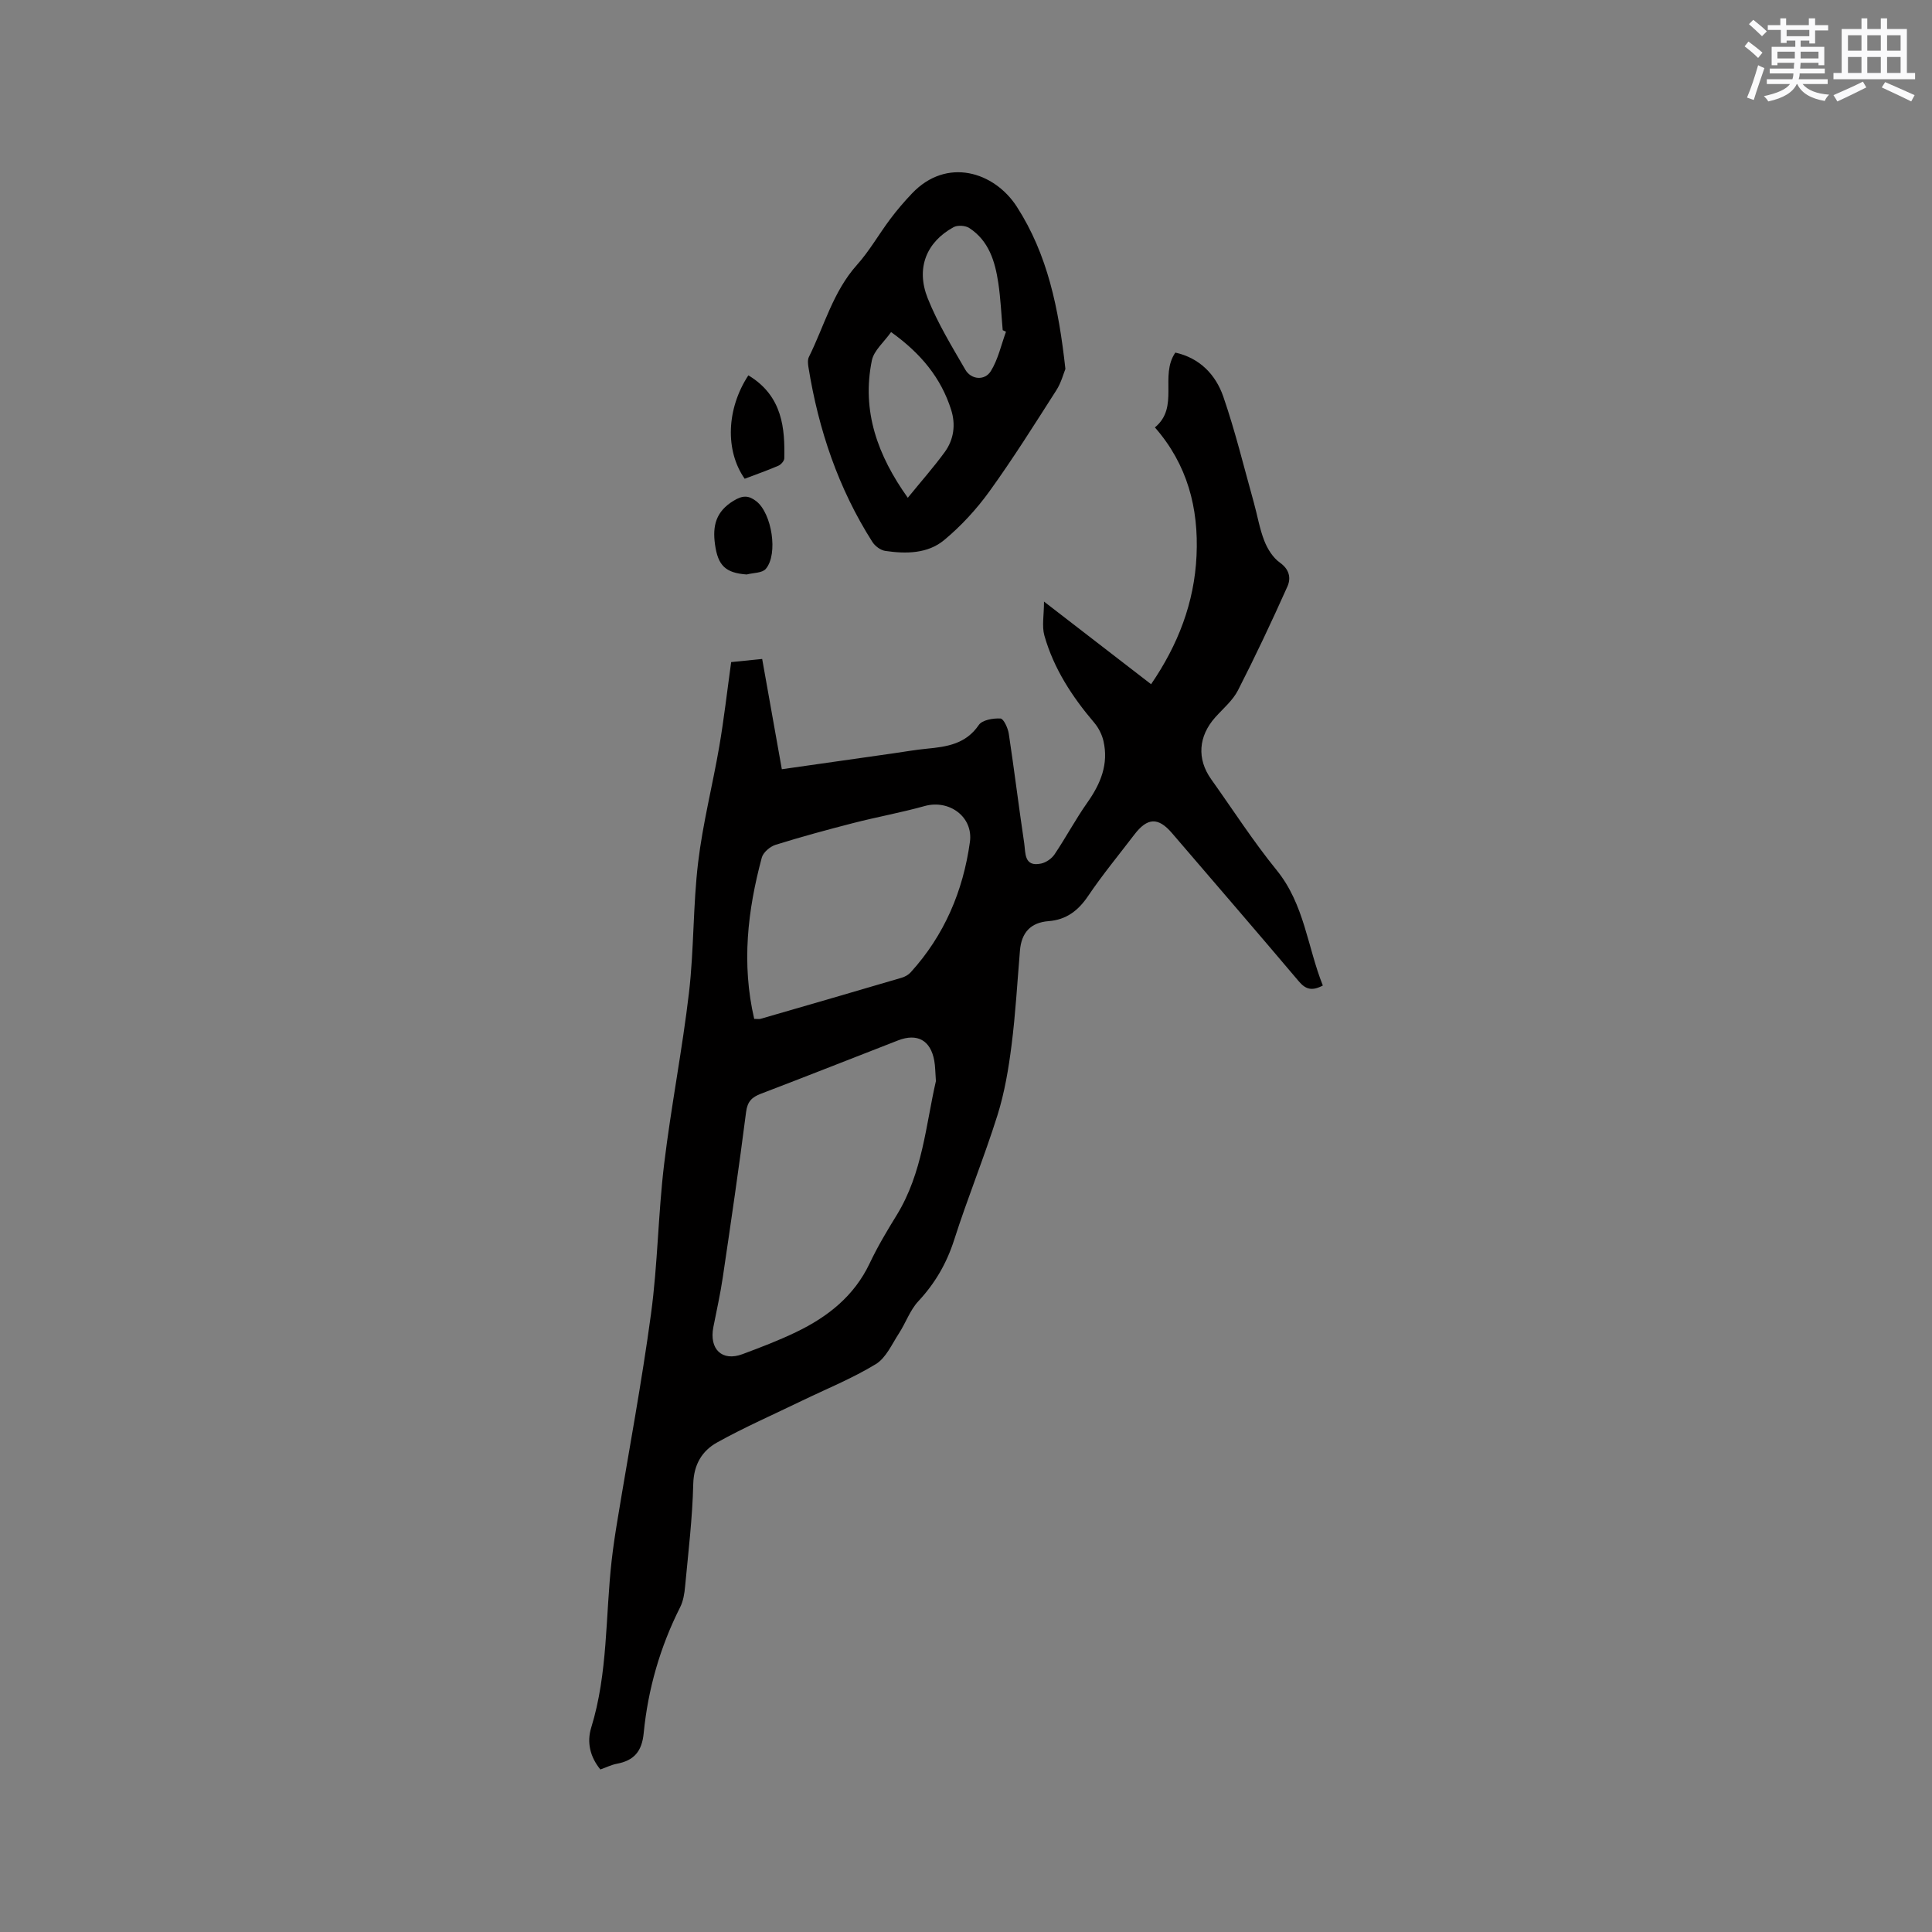 <svg enable-background="new 0 0 400 400" viewBox="0 0 400 400" xmlns="http://www.w3.org/2000/svg"><rect x="0" y="0" width="400" height="400" fill="#808080" stroke="none"/><g fill="#010000"><path d="m151.38 137.08c1.89-.19 3.98-.4 6.42-.65 1.36 7.64 2.69 15.08 4.07 22.83 7.84-1.12 15.47-2.2 23.09-3.29 2.31-.33 4.61-.74 6.92-.96 4.16-.4 8.08-.96 10.77-4.91.71-1.04 2.98-1.43 4.49-1.34.65.04 1.54 1.98 1.72 3.15 1.14 7.54 2.06 15.11 3.19 22.66.3 1.99-.08 4.98 3.5 4.22 1.03-.22 2.19-1.02 2.78-1.9 2.36-3.51 4.35-7.26 6.78-10.71 2.76-3.9 4.45-7.97 3.35-12.76-.31-1.34-1.01-2.73-1.9-3.78-4.58-5.38-8.4-11.22-10.33-18.05-.55-1.96-.08-4.2-.08-7.04 7.76 5.99 14.87 11.47 22.17 17.11 5.57-8.14 8.96-16.86 9.41-26.62.46-9.88-1.91-18.88-8.62-26.55 5.13-4.22.92-10.67 4.23-15.49 5.01 1.11 8.34 4.52 9.93 9.11 2.48 7.18 4.27 14.6 6.32 21.93.74 2.65 1.18 5.41 2.18 7.95.66 1.68 1.78 3.47 3.21 4.49 2.01 1.42 2.33 3.24 1.56 4.96-3.24 7.24-6.62 14.42-10.23 21.48-1.08 2.11-3.06 3.76-4.69 5.58-3.52 3.93-3.85 8.63-.86 12.83 4.49 6.3 8.69 12.84 13.56 18.83 5.76 7.09 6.37 15.92 9.56 23.88-2.23 1.18-3.55.82-4.97-.86-8.69-10.28-17.5-20.47-26.26-30.69-2.85-3.33-5.09-3.25-7.81.32-3.21 4.21-6.6 8.31-9.56 12.7-2.05 3.04-4.53 4.92-8.17 5.2-3.78.29-5.63 2.42-5.94 6.09-.55 6.54-.91 13.1-1.74 19.6-.62 4.89-1.45 9.83-2.92 14.51-2.73 8.68-6.19 17.12-8.96 25.79-1.56 4.87-3.95 8.98-7.42 12.71-1.73 1.85-2.6 4.48-4.02 6.66-1.46 2.24-2.68 5.08-4.79 6.36-4.84 2.95-10.16 5.1-15.29 7.58-5.87 2.85-11.87 5.47-17.57 8.64-3.09 1.72-4.83 4.55-4.93 8.6-.17 7.09-1.03 14.16-1.69 21.23-.13 1.45-.38 3-1.02 4.27-4.15 8.23-6.66 16.96-7.55 26.07-.37 3.81-2.01 5.68-5.57 6.35-1.12.21-2.18.75-3.4 1.18-2.14-2.61-2.83-5.63-1.9-8.65 3.49-11.31 2.93-23.08 4.24-34.63.32-2.83.75-5.66 1.22-8.47 2.33-14.2 5.01-28.36 6.93-42.62 1.39-10.25 1.47-20.68 2.71-30.96 1.43-11.88 3.76-23.65 5.15-35.53 1.04-8.93.82-18.01 1.89-26.94.96-8.06 3-15.99 4.38-24.01.97-5.65 1.61-11.32 2.46-17.46zm42.39 86.75c-.14-1.91-.13-3.09-.34-4.23-.76-4.22-3.51-5.75-7.51-4.19-9.46 3.68-18.91 7.42-28.39 11.04-1.85.71-2.78 1.59-3.06 3.77-1.46 11.45-3.14 22.87-4.83 34.28-.51 3.45-1.28 6.85-1.95 10.28-.89 4.56 1.82 7.15 6.01 5.59 3.76-1.4 7.53-2.84 11.14-4.58 6.52-3.14 12-7.44 15.22-14.24 1.63-3.44 3.59-6.73 5.59-9.97 5.38-8.75 6.05-18.8 8.12-27.75zm-37.62-12.88c.69 0 1.02.07 1.31-.01 9.75-2.82 19.49-5.64 29.22-8.51.67-.2 1.38-.59 1.85-1.1 6.98-7.68 10.87-16.83 12.28-27.01.72-5.2-4.29-8.85-9.36-7.44-4.87 1.36-9.88 2.26-14.78 3.52-5.4 1.39-10.78 2.85-16.1 4.51-1.14.36-2.56 1.57-2.85 2.65-2.94 10.94-4.22 21.98-1.57 33.39z"/><path d="m220.58 76.39c-.38.91-.86 2.82-1.87 4.4-4.51 7.05-8.96 14.15-13.85 20.93-2.68 3.71-5.88 7.19-9.4 10.11-3.4 2.82-7.89 2.86-12.17 2.23-.98-.14-2.13-1-2.68-1.87-7.04-11.06-11.14-23.22-13.22-36.11-.12-.71-.21-1.59.09-2.19 3.18-6.4 4.98-13.49 9.93-19.03 2.6-2.9 4.55-6.37 6.9-9.5 1.39-1.86 2.91-3.63 4.51-5.31 7.2-7.58 17.04-4.48 21.7 2.74 6.38 9.91 8.67 21.01 10.06 33.6zm-36.09-7.64c-1.46 2.08-3.55 3.8-3.98 5.87-2.15 10.5 1.2 19.69 7.44 28.44 2.73-3.36 5.33-6.29 7.63-9.44 1.91-2.61 2.32-5.71 1.34-8.79-2.09-6.58-6.23-11.64-12.43-16.08zm23.79-.07c-.23-.11-.45-.21-.68-.32-.29-3.26-.43-6.54-.91-9.77-.67-4.46-1.95-8.74-6.01-11.38-.81-.53-2.42-.63-3.25-.18-5.61 3.07-7.85 8.46-5.36 14.72 2.05 5.15 5 9.97 7.79 14.79 1.21 2.09 4.04 2.32 5.29.28 1.5-2.43 2.13-5.4 3.13-8.14z"/><path d="m154.94 77.71c7.19 4.31 7.56 11.21 7.44 17.19-.01.53-.69 1.3-1.24 1.53-2.3.99-4.67 1.82-6.96 2.69-4.1-5.84-3.76-14.52.76-21.41z"/><path d="m154.59 118.94c-4.42-.32-5.94-1.87-6.55-6.18-.55-3.9.17-6.84 3.83-9.08 1.92-1.17 3.14-1.13 4.73.11 3.19 2.5 4.56 10.92 1.95 13.99-.74.88-2.61.8-3.96 1.16z"/></g><path d="m361.2 9.6.8-1c.9.7 1.9 1.4 2.9 2.3l-.9 1.1c-1-1-2-1.8-2.8-2.4zm.5 10.6c.9-2.1 1.6-4.3 2.3-6.7.4.2.8.4 1.3.6-.7 2.1-1.5 4.3-2.2 6.6zm.4-15.2.9-.9c1 .8 2 1.6 2.8 2.4l-1 1c-.9-.9-1.8-1.7-2.7-2.5zm12.5-1.2h1.2v1.4h2.7v1.1h-2.7v2.7h-1.2v-.6h-1.8v1.3h4.9v3.8h-1.2v-.5h-3.7c0 .4-.1.9-.1 1.2h5.1v1h-5.2c0 .5-.1.9-.2 1.2h6v1h-5.2c1.1 1.3 2.9 2 5.5 2.2-.4.4-.7.8-.9 1.3-2.9-.5-4.8-1.6-5.7-3.5h-.1c-.8 1.7-2.7 2.9-5.9 3.6-.2-.4-.6-.8-.9-1.1 2.8-.6 4.6-1.4 5.4-2.5h-4.8v-1h5.3c.1-.3.2-.7.2-1.2h-4.9v-1h5c0-.4 0-.8.1-1.2h-3.5v.5h-1.2v-3.8h4.9v-1.3h-1.8v.5h-1.2v-2.7h-2.7v-1h2.6v-1.4h1.2v1.4h4.7v-1.4zm-6.6 8.3h3.6c0-.4 0-.9 0-1.4h-3.6zm1.9-4.6h4.7v-1.3h-4.7zm6.6 3.2h-3.7v1.4h3.7z" fill="#fafafb"/><path d="m385.3 3.8h1.3v2.2h2.8v-2.2h1.3v2.2h4.1v9.1h1.7v1.3h-16.9v-1.3h1.7v-9.1h4.1v-2.2zm.4 13.1.7 1.2c-1.8.9-3.8 1.9-6 2.9-.2-.4-.5-.8-.8-1.3 2.3-1 4.3-1.9 6.1-2.8zm-3.1-6.4h2.8v-3.2h-2.8zm0 4.6h2.8v-3.3h-2.8zm4-4.6h2.8v-3.2h-2.8zm0 4.6h2.8v-3.3h-2.8zm3.7 1.9c2.1.9 4.1 1.8 6.1 2.7l-.7 1.3c-2.2-1.1-4.2-2-6.1-2.9zm3.2-9.7h-2.8v3.2h2.8zm-2.8 7.8h2.8v-3.3h-2.8z" fill="#fafafb"/></svg>